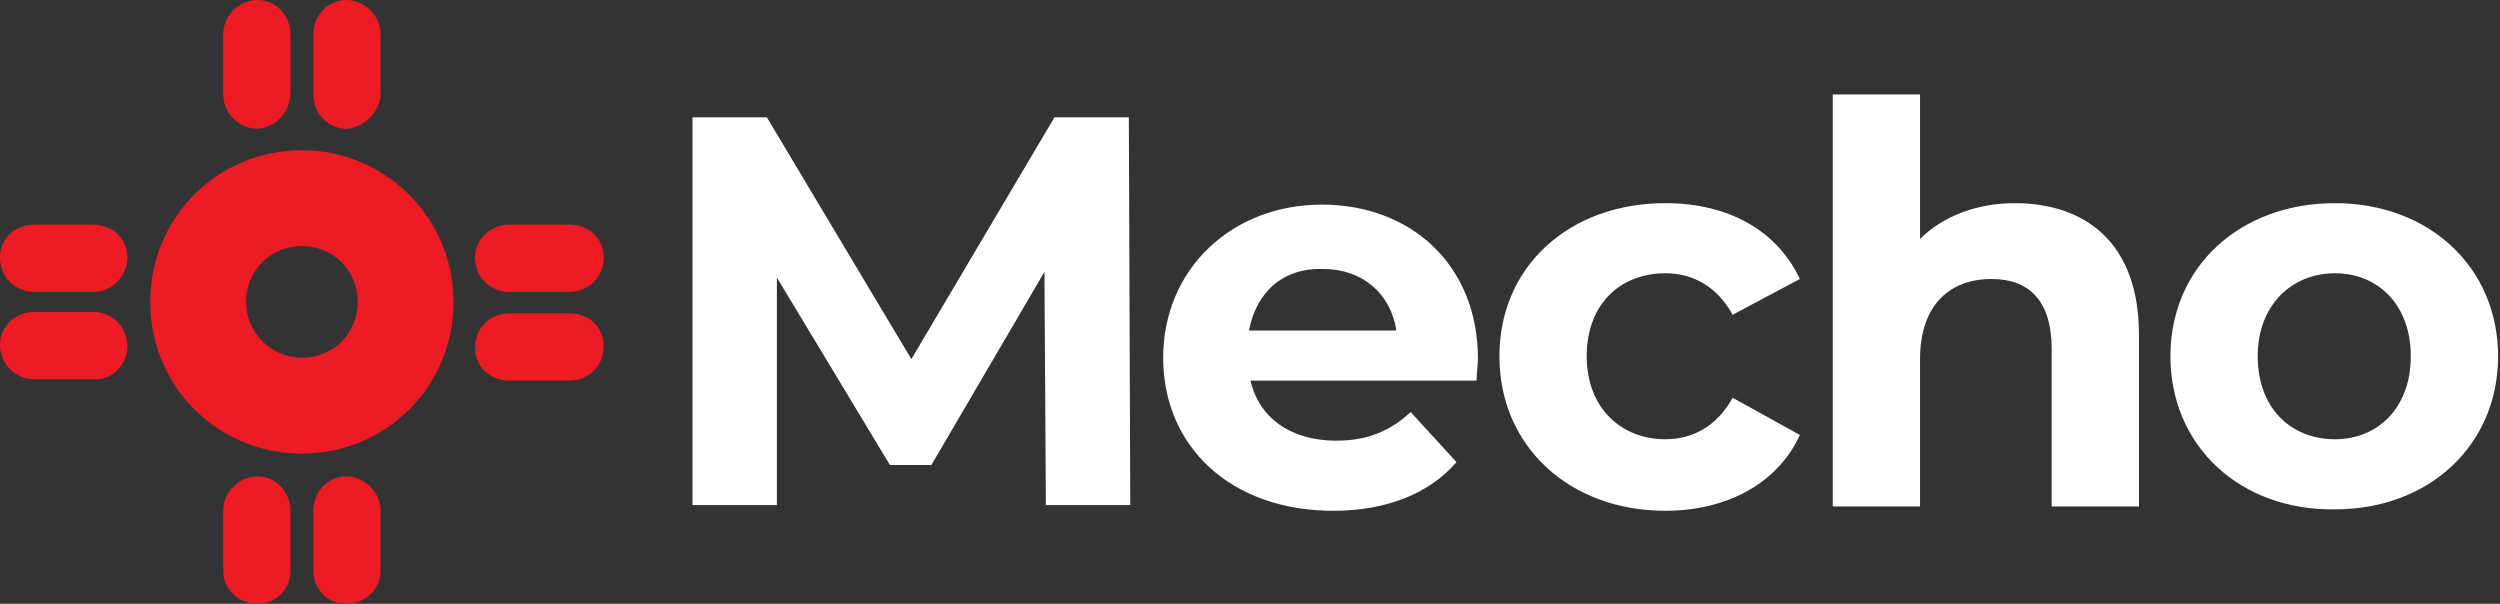 <svg viewBox="0 0 265 64" fill="none" xmlns="http://www.w3.org/2000/svg">
	<rect x="0" y="0" width="265" height="64" fill="#333333" stroke="none"/>
	<path
		d="M37.915 32c0 3.337-2.578 5.915-5.915 5.915s-5.915-2.73-5.915-5.915c0-3.337 2.578-5.915 5.915-5.915s5.915 2.578 5.915 5.915zm-7.128 28.512v-6.37c0-1.971-1.517-3.64-3.488-3.64-1.972 0-3.64 1.669-3.64 3.64v6.37c0 1.971 1.668 3.488 3.64 3.488 1.971 0 3.488-1.517 3.488-3.488zm-17.29-23.81c0-1.972-1.516-3.64-3.64-3.64H3.64C1.668 33.062 0 34.578 0 36.55c0 1.971 1.517 3.64 3.64 3.64h6.37c1.82.151 3.488-1.517 3.488-3.489zm0-9.403c0-1.972-1.516-3.489-3.64-3.489H3.64C1.517 23.81 0 25.327 0 27.3c0 1.971 1.517 3.64 3.64 3.64h6.37c1.82 0 3.488-1.669 3.488-3.64zm26.844 33.213v-6.37c0-1.971-1.668-3.64-3.64-3.64-1.971 0-3.488 1.669-3.488 3.64v6.37c0 1.971 1.517 3.488 3.488 3.488 1.972 0 3.64-1.517 3.64-3.488zM48.076 32c0-8.796-7.128-16.076-16.076-16.076S15.924 23.052 15.924 32 23.052 48.076 32 48.076 48.076 40.948 48.076 32zM64 36.701c0-1.971-1.517-3.488-3.64-3.488h-6.37c-1.971 0-3.64 1.517-3.64 3.64 0 1.972 1.517 3.488 3.64 3.488h6.37c2.123 0 3.64-1.668 3.64-3.64zM30.787 9.858V3.64c0-1.972-1.517-3.64-3.488-3.64-1.972 0-3.64 1.668-3.64 3.64v6.37c0 1.971 1.668 3.64 3.64 3.64 1.971-.152 3.488-1.82 3.488-3.792zM64 27.298c0-1.971-1.517-3.488-3.64-3.488h-6.37c-1.971 0-3.64 1.517-3.64 3.489 0 1.971 1.517 3.64 3.64 3.64h6.37c2.123 0 3.64-1.669 3.64-3.64zM40.341 9.859V3.64c0-1.972-1.668-3.64-3.64-3.64-1.971 0-3.488 1.668-3.488 3.64v6.37c0 1.971 1.517 3.64 3.488 3.64 1.972-.152 3.64-1.82 3.64-3.792z"
		fill="#ED1C24" />
	<path
		d="M110.863 53.536l-.152-24.72L98.73 49.288h-4.398L82.35 29.422v24.114h-8.948v-41.1h7.886l15.318 25.63 15.166-25.63h7.886l.151 41.1h-8.947zM156.512 40.342H132.55c.91 3.943 4.246 6.37 9.099 6.37 3.337 0 5.763-1.062 7.886-3.034l4.854 5.308c-2.882 3.337-7.432 5.157-13.043 5.157-10.92 0-18.048-6.825-18.048-16.228 0-9.403 7.28-16.227 16.835-16.227 9.251 0 16.53 6.218 16.53 16.379 0 .606-.151 1.517-.151 2.275zm-24.114-5.308h15.621c-.607-3.943-3.64-6.522-7.735-6.522-4.246-.151-7.128 2.427-7.886 6.522zM158.938 37.763c0-9.554 7.432-16.227 17.593-16.227 6.673 0 11.829 2.881 14.256 8.038l-7.128 3.791c-1.669-3.033-4.247-4.398-7.128-4.398-4.702 0-8.342 3.185-8.342 8.796 0 5.46 3.64 8.797 8.342 8.797 2.881 0 5.459-1.365 7.128-4.399l7.128 3.944c-2.275 5.004-7.583 8.038-14.256 8.038-10.161 0-17.593-6.825-17.593-16.38zM226.73 35.488v18.2h-9.251V37.004c0-5.157-2.427-7.431-6.37-7.431-4.398 0-7.583 2.73-7.583 8.492v15.621h-9.251V10.01h9.251v15.317c2.427-2.426 6.067-3.791 10.01-3.791 7.583 0 13.194 4.246 13.194 13.952zM230.066 37.763c0-9.554 7.431-16.227 17.441-16.227 10.009 0 17.289 6.824 17.289 16.227s-7.28 16.228-17.289 16.228c-10.01.151-17.441-6.673-17.441-16.228zm25.479 0c0-5.46-3.488-8.796-8.038-8.796-4.55 0-8.19 3.337-8.19 8.796 0 5.46 3.488 8.797 8.19 8.797 4.55 0 8.038-3.337 8.038-8.797z"
		fill="#fff" />
</svg>
